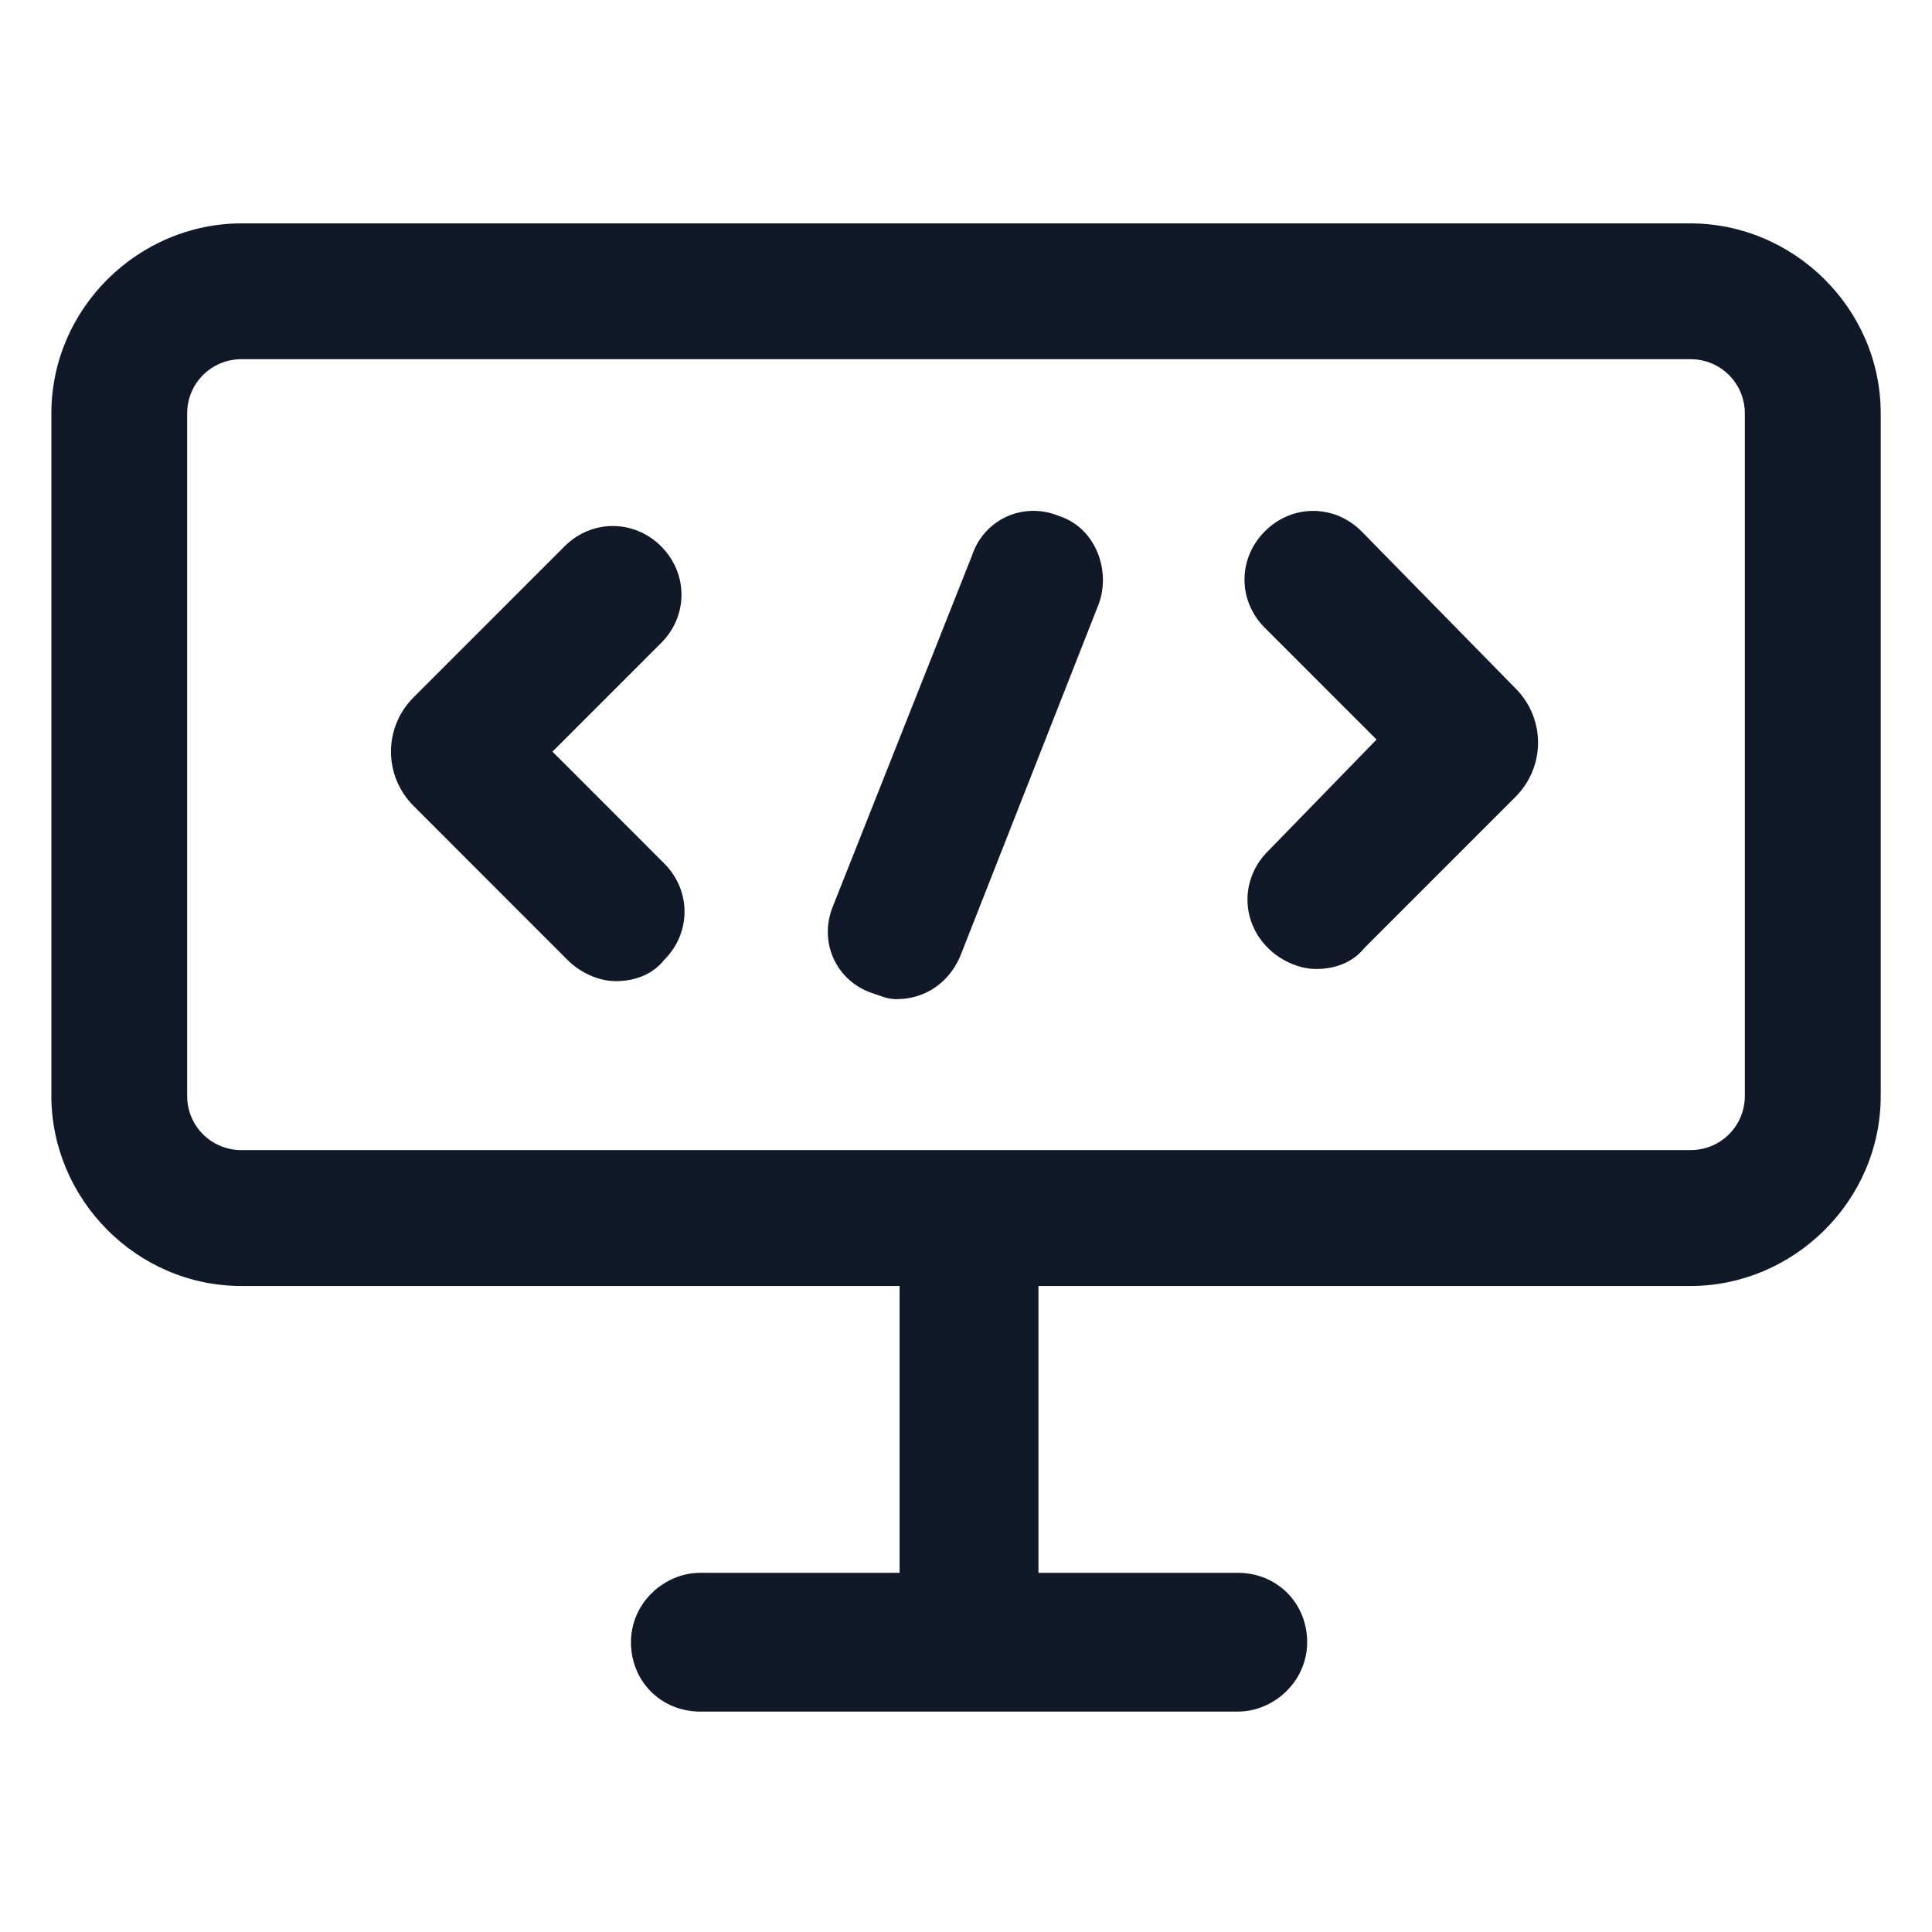 <svg xmlns="http://www.w3.org/2000/svg" width="24" height="24" viewBox="0 0 24 24" fill="none"><path d="M21 2.775H3C1.725 2.775 0.638 3.825 0.638 5.137V13.613C0.638 14.887 1.688 15.975 3 15.975H11.175V19.538H8.7C8.25 19.538 7.838 19.913 7.838 20.4C7.838 20.887 8.213 21.262 8.7 21.262H15.375C15.825 21.262 16.238 20.887 16.238 20.4C16.238 19.913 15.863 19.538 15.375 19.538H12.9V15.975H21C22.275 15.975 23.363 14.925 23.363 13.613V5.137C23.363 3.825 22.275 2.775 21 2.775ZM21.675 13.613C21.675 13.988 21.375 14.287 21 14.287H3C2.625 14.287 2.325 13.988 2.325 13.613V5.137C2.325 4.762 2.625 4.462 3 4.462H21C21.375 4.462 21.675 4.762 21.675 5.137V13.613Z" fill="#111928"></path><path d="M16.913 6.6C16.575 6.262 16.05 6.262 15.713 6.6C15.375 6.937 15.375 7.462 15.713 7.8L17.1 9.187L15.75 10.575C15.412 10.912 15.412 11.438 15.75 11.775C15.9 11.925 16.125 12.037 16.35 12.037C16.575 12.037 16.8 11.963 16.95 11.775L18.825 9.9C19.2 9.525 19.2 8.925 18.825 8.55L16.913 6.6Z" fill="#111928"></path><path d="M6.863 9.337L8.213 7.987C8.55 7.65 8.55 7.125 8.213 6.787C7.875 6.45 7.35 6.45 7.013 6.787L5.138 8.662C4.763 9.037 4.763 9.637 5.138 10.012L7.05 11.925C7.2 12.075 7.425 12.188 7.65 12.188C7.875 12.188 8.1 12.113 8.25 11.925C8.588 11.588 8.588 11.062 8.25 10.725L6.863 9.337Z" fill="#111928"></path><path d="M13.162 6.412C12.713 6.225 12.225 6.45 12.075 6.9L10.35 11.25C10.162 11.7 10.387 12.188 10.838 12.338C10.95 12.375 11.025 12.412 11.137 12.412C11.475 12.412 11.775 12.225 11.925 11.887L13.65 7.5C13.8 7.088 13.613 6.562 13.162 6.412Z" fill="#111928"></path></svg>